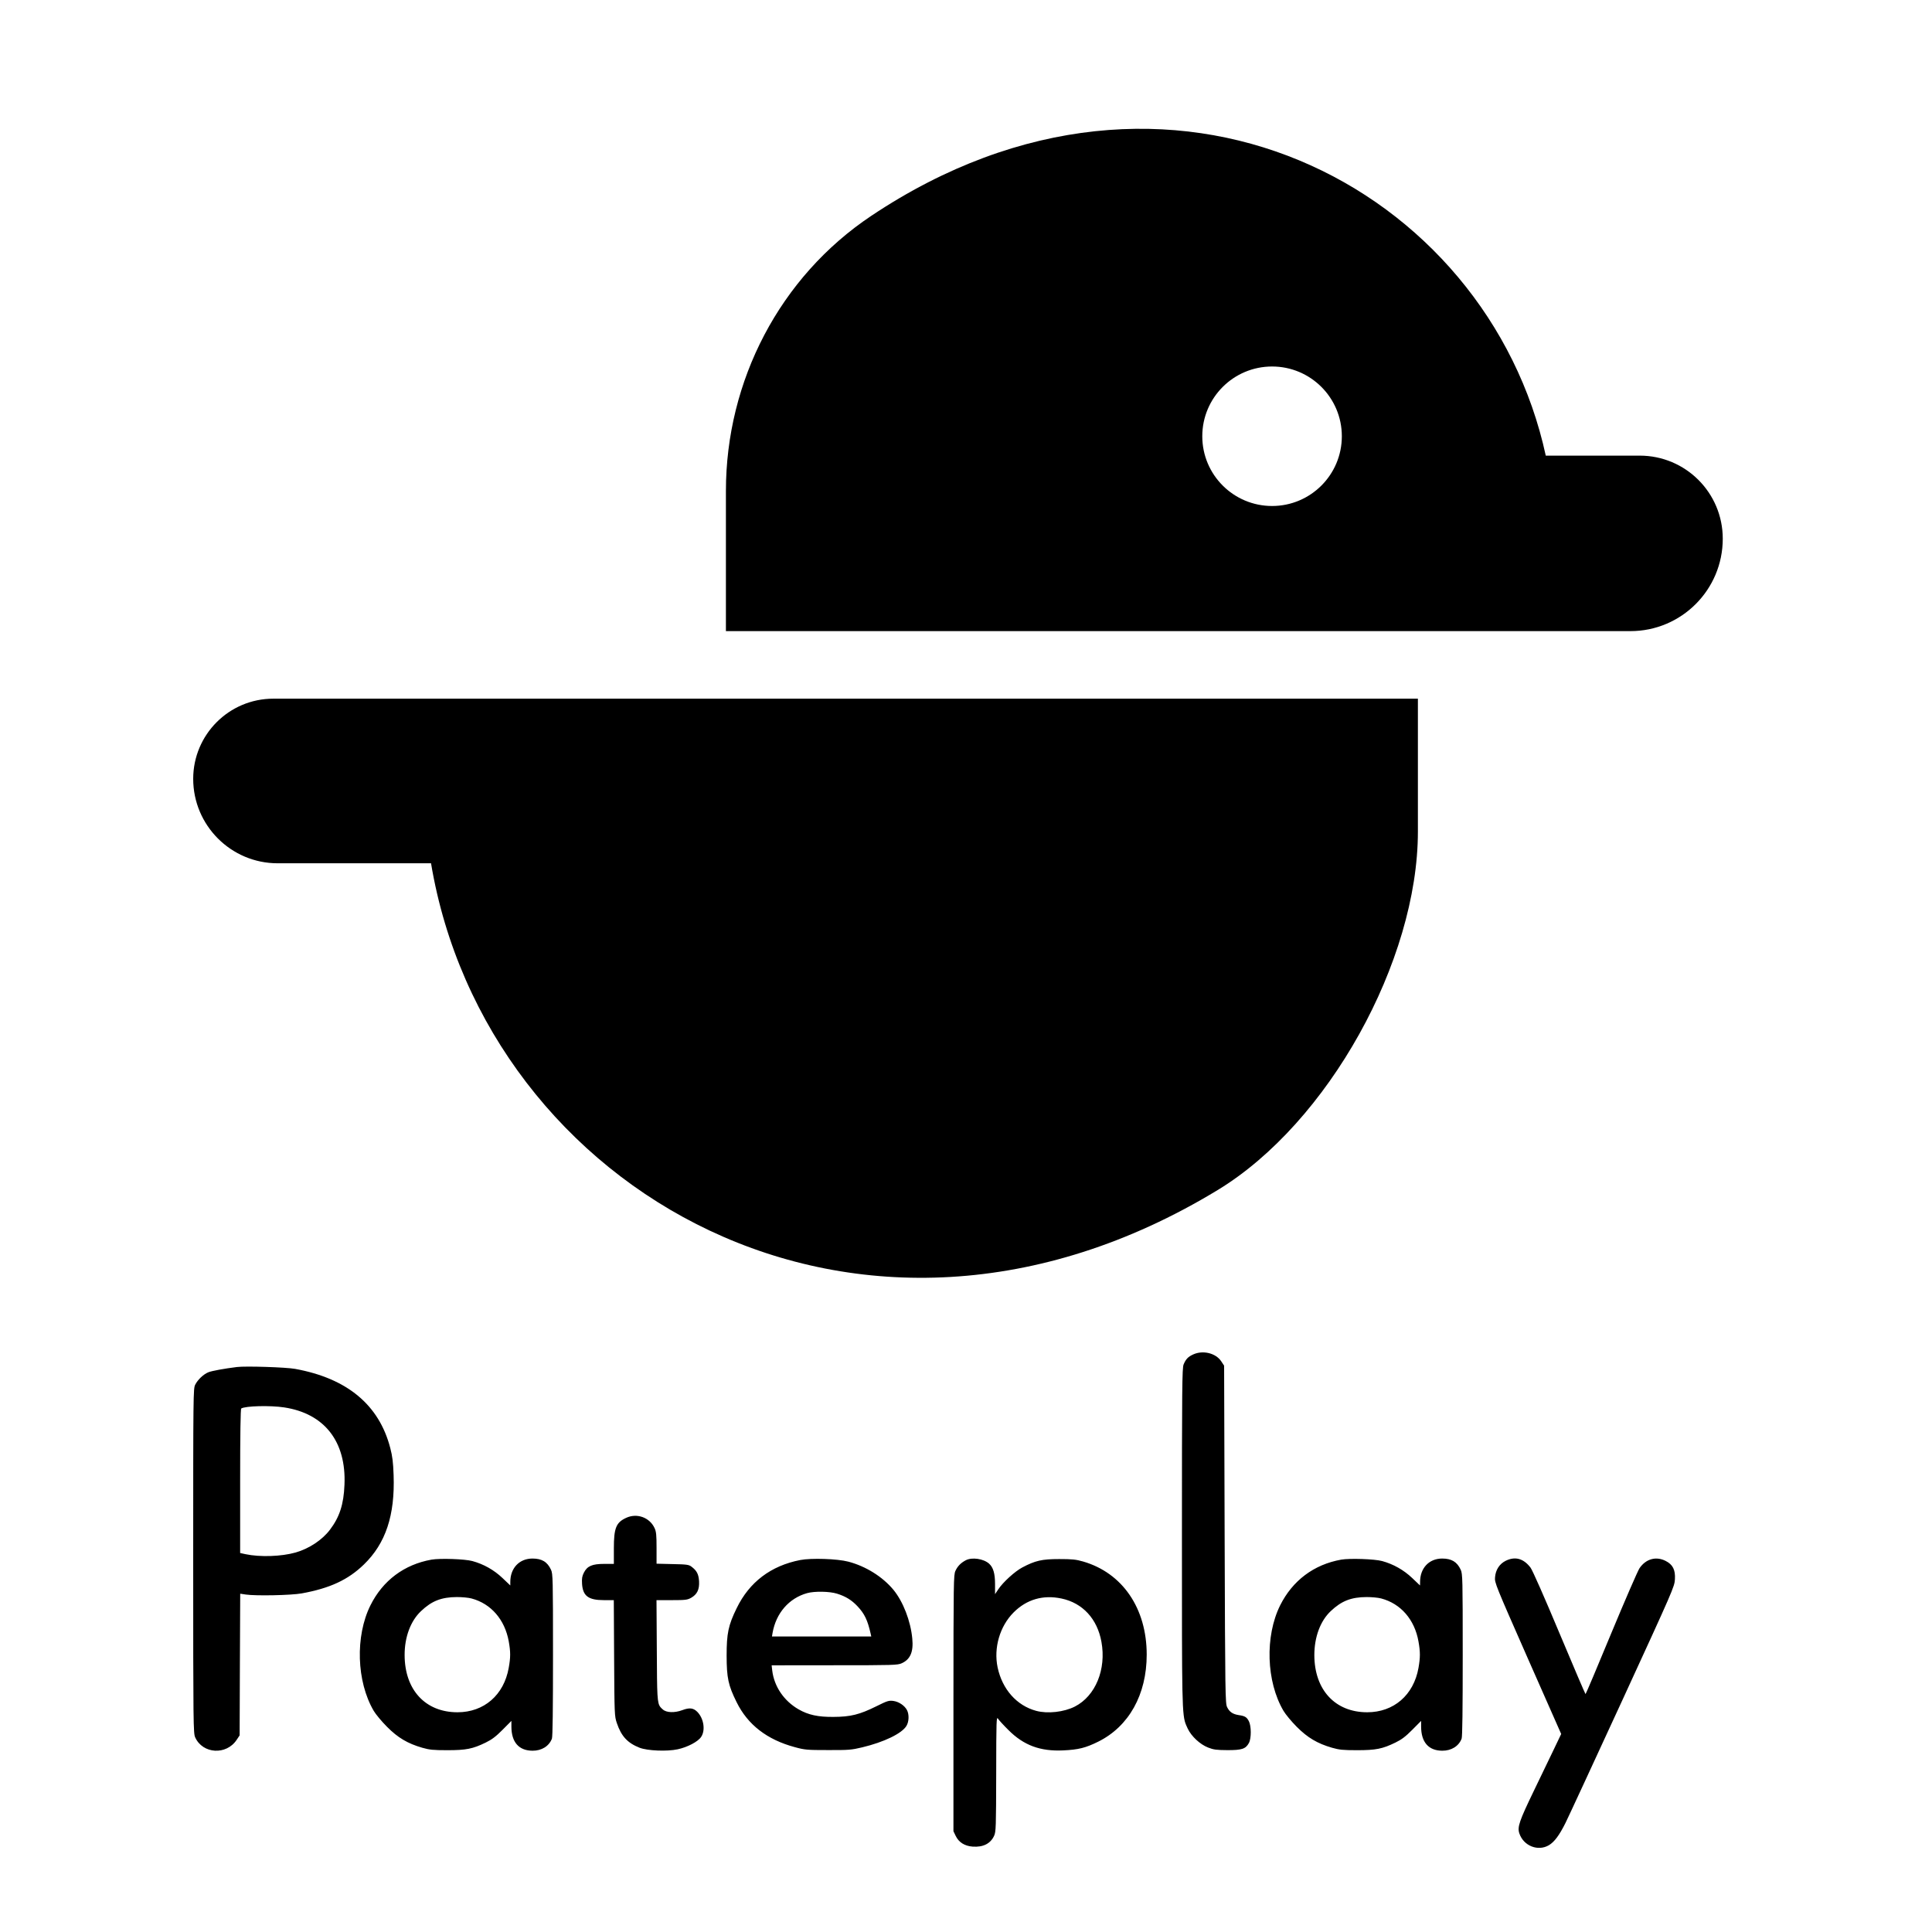 <svg width="30" height="30" viewBox="0 0 30 30" fill="none" xmlns="http://www.w3.org/2000/svg">
<path fill-rule="evenodd" clip-rule="evenodd" d="M24.003 7.077C23.104 2.92 18.182 0.244 13.53 3.351C12.108 4.3 11.272 5.915 11.272 7.623V9.8H25.317C26.109 9.8 26.751 9.158 26.751 8.365C26.751 7.652 26.174 7.075 25.461 7.075H24.003V7.077ZM19.753 7.857C19.154 7.857 18.669 7.372 18.669 6.774C18.669 6.176 19.154 5.691 19.753 5.691C20.351 5.691 20.836 6.176 20.836 6.774C20.836 7.372 20.351 7.857 19.753 7.857ZM6.584 10.849H4.244C3.556 10.849 3 11.408 3 12.094C3 12.817 3.588 13.405 4.311 13.405H6.693C7.539 18.462 13.323 21.871 18.908 18.479C20.625 17.436 22.017 14.92 22.017 12.913V10.849H6.586H6.584ZM18.379 21.187C18.413 21.105 18.448 21.068 18.527 21.032C18.679 20.962 18.879 21.011 18.963 21.138L19.008 21.206L19.016 23.826C19.024 26.327 19.026 26.45 19.055 26.509C19.092 26.584 19.142 26.617 19.235 26.632C19.332 26.646 19.359 26.663 19.392 26.726C19.431 26.8 19.432 26.993 19.393 27.065C19.343 27.157 19.284 27.177 19.058 27.176C18.889 27.175 18.844 27.169 18.76 27.136C18.634 27.087 18.5 26.962 18.443 26.842C18.434 26.823 18.426 26.806 18.419 26.789C18.351 26.634 18.353 26.447 18.353 23.875C18.353 21.549 18.356 21.241 18.379 21.187ZM3.234 21.309C3.286 21.287 3.485 21.251 3.679 21.227C3.816 21.21 4.439 21.23 4.583 21.256C5.391 21.403 5.887 21.815 6.06 22.485C6.094 22.614 6.105 22.707 6.112 22.907C6.134 23.53 5.989 23.966 5.65 24.294C5.404 24.532 5.124 24.662 4.686 24.742C4.52 24.772 3.974 24.783 3.817 24.76L3.73 24.747L3.725 25.847L3.721 26.947L3.675 27.016C3.515 27.258 3.148 27.236 3.031 26.978C3.002 26.915 3 26.788 3 24.237C3 21.636 3.001 21.561 3.031 21.502C3.072 21.422 3.158 21.341 3.234 21.309ZM5.349 23.055C5.378 22.384 5.038 21.949 4.412 21.854C4.194 21.821 3.811 21.831 3.746 21.871C3.735 21.878 3.729 22.269 3.729 22.998V24.115L3.811 24.133C4.038 24.181 4.368 24.17 4.591 24.107C4.8 24.047 5.004 23.912 5.124 23.753C5.273 23.556 5.337 23.36 5.349 23.055ZM9.532 24.043C9.532 23.726 9.567 23.641 9.723 23.569C9.891 23.491 10.088 23.563 10.164 23.728C10.19 23.783 10.195 23.837 10.195 24.038L10.195 24.281L10.443 24.287C10.662 24.291 10.696 24.296 10.736 24.326C10.82 24.389 10.848 24.443 10.855 24.553C10.862 24.681 10.826 24.756 10.733 24.81C10.674 24.843 10.646 24.847 10.431 24.847L10.194 24.847L10.199 25.631C10.203 26.337 10.203 26.445 10.256 26.509C10.266 26.521 10.278 26.532 10.293 26.545C10.348 26.595 10.475 26.599 10.592 26.556C10.708 26.512 10.768 26.52 10.831 26.585C10.929 26.688 10.956 26.869 10.887 26.971C10.838 27.045 10.676 27.13 10.523 27.163C10.354 27.199 10.054 27.186 9.932 27.139C9.744 27.065 9.647 26.96 9.578 26.755C9.542 26.649 9.541 26.623 9.536 25.747L9.531 24.847H9.378C9.137 24.847 9.05 24.783 9.038 24.593C9.033 24.51 9.039 24.474 9.067 24.419C9.119 24.317 9.196 24.284 9.382 24.284H9.532V24.043ZM5.752 24.928C5.944 24.542 6.277 24.293 6.7 24.218C6.833 24.195 7.218 24.208 7.335 24.24C7.511 24.288 7.67 24.378 7.802 24.503L7.924 24.619L7.924 24.564C7.924 24.349 8.064 24.202 8.267 24.201C8.414 24.201 8.499 24.252 8.556 24.375C8.585 24.438 8.587 24.512 8.587 25.696C8.587 26.543 8.582 26.966 8.57 26.998C8.526 27.114 8.411 27.186 8.269 27.185C8.056 27.184 7.941 27.052 7.941 26.809L7.941 26.722L7.804 26.86C7.7 26.965 7.637 27.012 7.543 27.058C7.34 27.157 7.238 27.177 6.946 27.177C6.727 27.177 6.669 27.171 6.557 27.139C6.329 27.073 6.177 26.983 6.009 26.813C5.927 26.731 5.834 26.619 5.803 26.566C5.536 26.111 5.514 25.407 5.752 24.928ZM11.439 24.972C11.636 24.566 11.97 24.313 12.426 24.224C12.597 24.191 13 24.204 13.172 24.249C13.443 24.32 13.703 24.482 13.872 24.685C14.023 24.868 14.141 25.171 14.166 25.445C14.186 25.65 14.135 25.767 14.002 25.827C13.939 25.856 13.873 25.858 12.958 25.858L11.982 25.859L11.991 25.939C12.021 26.188 12.172 26.411 12.401 26.543C12.551 26.629 12.702 26.662 12.94 26.66C13.209 26.659 13.347 26.624 13.608 26.495C13.779 26.41 13.802 26.403 13.872 26.412C13.958 26.424 14.047 26.484 14.084 26.555C14.119 26.623 14.115 26.735 14.075 26.8C14.004 26.918 13.726 27.052 13.387 27.133C13.22 27.173 13.176 27.176 12.857 27.175C12.533 27.175 12.497 27.172 12.343 27.13C11.911 27.014 11.611 26.782 11.438 26.431C11.308 26.169 11.284 26.054 11.283 25.71C11.283 25.364 11.309 25.237 11.439 24.972ZM14.836 24.392C14.87 24.319 14.919 24.269 14.996 24.228C15.092 24.177 15.271 24.203 15.358 24.28C15.423 24.338 15.451 24.432 15.451 24.597L15.451 24.754L15.502 24.678C15.575 24.568 15.759 24.4 15.875 24.339C16.075 24.233 16.18 24.209 16.446 24.209C16.647 24.209 16.708 24.215 16.818 24.247C17.43 24.424 17.806 24.974 17.806 25.693C17.806 26.314 17.529 26.809 17.052 27.045C16.856 27.142 16.744 27.169 16.511 27.18C16.153 27.197 15.896 27.102 15.658 26.863C15.584 26.79 15.512 26.711 15.497 26.688C15.472 26.649 15.47 26.709 15.469 27.542C15.467 28.376 15.465 28.442 15.437 28.505C15.381 28.628 15.266 28.686 15.103 28.674C14.98 28.665 14.888 28.608 14.84 28.508L14.805 28.435L14.805 26.446C14.806 24.549 14.807 24.455 14.836 24.392ZM19.878 24.928C20.071 24.542 20.403 24.293 20.826 24.218C20.959 24.195 21.345 24.208 21.462 24.24C21.637 24.288 21.796 24.378 21.928 24.503L22.05 24.619L22.051 24.564C22.051 24.349 22.19 24.202 22.393 24.201C22.54 24.201 22.625 24.252 22.682 24.375C22.711 24.438 22.713 24.512 22.713 25.696C22.713 26.543 22.708 26.966 22.696 26.998C22.652 27.114 22.537 27.186 22.395 27.185C22.182 27.184 22.067 27.052 22.067 26.809L22.067 26.722L21.93 26.86C21.826 26.965 21.764 27.012 21.669 27.058C21.466 27.157 21.365 27.177 21.072 27.177C20.853 27.177 20.796 27.171 20.684 27.139C20.456 27.073 20.304 26.983 20.135 26.813C20.053 26.731 19.961 26.619 19.93 26.566C19.662 26.111 19.64 25.407 19.878 24.928ZM23.215 24.491C23.224 24.376 23.284 24.284 23.38 24.236C23.527 24.164 23.657 24.199 23.766 24.342C23.796 24.381 23.982 24.802 24.214 25.357C24.433 25.879 24.616 26.306 24.62 26.306C24.625 26.306 24.804 25.883 25.018 25.365C25.233 24.848 25.431 24.391 25.459 24.35C25.558 24.206 25.715 24.162 25.864 24.238C25.975 24.294 26.017 24.376 26.008 24.524C26.002 24.637 25.979 24.689 25.193 26.398C24.748 27.364 24.351 28.222 24.31 28.304C24.213 28.499 24.136 28.602 24.05 28.653C23.88 28.752 23.656 28.662 23.592 28.468C23.559 28.37 23.592 28.275 23.818 27.807C23.933 27.57 24.075 27.274 24.134 27.151L24.242 26.925L23.724 25.752C23.221 24.609 23.207 24.577 23.215 24.491ZM13.316 24.943C13.225 24.846 13.132 24.788 12.996 24.746C12.879 24.71 12.65 24.706 12.533 24.738C12.251 24.817 12.05 25.048 11.996 25.357L11.987 25.411H12.758H13.529L13.519 25.366C13.472 25.158 13.425 25.059 13.316 24.943ZM7.9 25.488C7.839 25.149 7.625 24.902 7.322 24.821C7.274 24.808 7.173 24.799 7.095 24.799C6.855 24.8 6.704 24.859 6.538 25.017C6.376 25.169 6.282 25.42 6.283 25.7C6.284 26.24 6.605 26.588 7.104 26.588C7.515 26.588 7.824 26.321 7.899 25.9C7.929 25.734 7.929 25.652 7.9 25.488ZM17.103 25.494C17.039 25.138 16.811 24.891 16.484 24.822C16.197 24.761 15.942 24.835 15.74 25.037C15.525 25.252 15.427 25.588 15.491 25.892C15.563 26.231 15.788 26.485 16.09 26.566C16.269 26.614 16.522 26.585 16.691 26.499C17.011 26.335 17.181 25.922 17.103 25.494ZM22.026 25.488C21.966 25.149 21.752 24.902 21.448 24.821C21.401 24.808 21.299 24.799 21.221 24.799C20.981 24.8 20.831 24.859 20.664 25.017C20.502 25.169 20.409 25.42 20.409 25.7C20.41 26.24 20.732 26.588 21.23 26.588C21.642 26.588 21.951 26.321 22.026 25.9C22.055 25.734 22.055 25.652 22.026 25.488Z" fill="black"/>
</svg>
